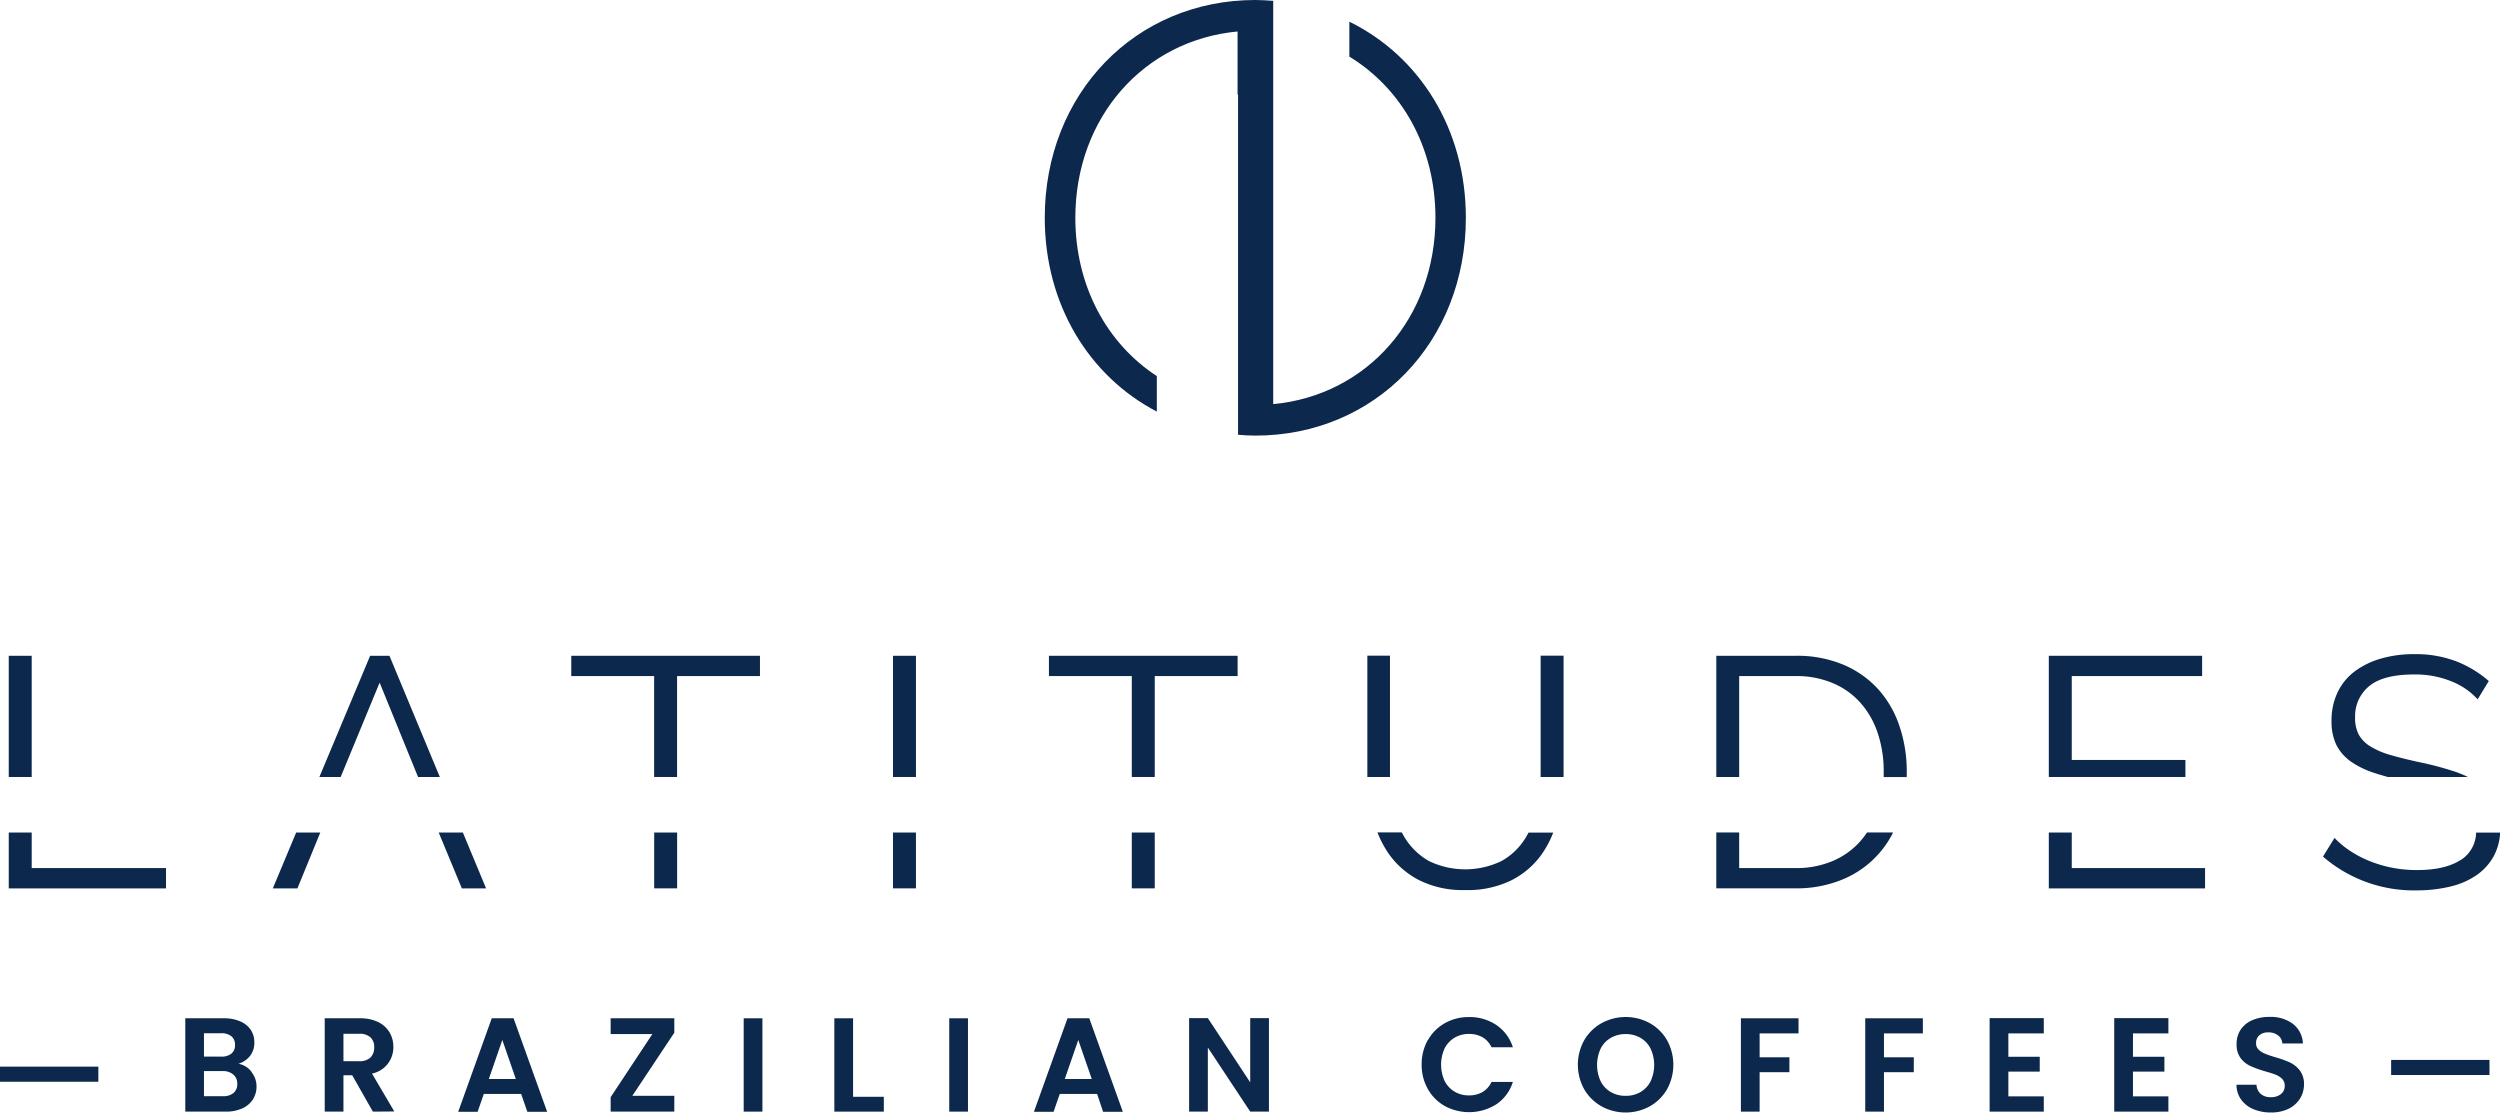 <svg xmlns="http://www.w3.org/2000/svg" viewBox="0 0 468.48 208.48"><defs><style>.cls-1{fill:#0c284c;}</style></defs><title>logo</title><g id="Layer_2" data-name="Layer 2"><g id="Layer_1-2" data-name="Layer 1"><path class="cls-1" d="M252.86,4.06v6.55c9.82,6,16.13,17,16.13,30.2,0,18.82-12.85,33.28-30.4,34.92V.16C237.48.08,236.37,0,235.24,0c-22.5,0-39.46,17.55-39.46,40.81,0,16.26,8.3,29.69,21,36.32V70.48c-9.33-6.1-15.27-16.87-15.27-29.67,0-18.82,12.85-33.27,30.4-34.91V17.72H232V81.47c1.06.09,2.13.16,3.23.16,22.49,0,39.46-17.55,39.46-40.82,0-16.63-8.68-30.29-21.84-36.75"/><polygon class="cls-1" points="1.64 166.48 31.11 166.48 31.11 162.67 5.94 162.67 5.94 156.01 1.64 156.01 1.64 166.48"/><rect class="cls-1" x="1.64" y="122.89" width="4.3" height="22.71"/><polygon class="cls-1" points="86.55 166.48 91.09 166.48 86.74 156.01 82.21 156.01 86.55 166.48"/><polygon class="cls-1" points="51.12 166.48 55.73 166.48 60.02 156.01 55.5 156.01 51.12 166.48"/><polygon class="cls-1" points="71.14 127.92 78.34 145.6 82.42 145.6 72.98 122.89 69.36 122.89 59.85 145.6 63.84 145.6 71.14 127.92"/><rect class="cls-1" x="122.59" y="156.01" width="4.3" height="10.46"/><polygon class="cls-1" points="126.88 126.69 142.41 126.69 142.41 122.89 107.05 122.89 107.05 126.69 122.58 126.69 122.58 145.6 126.88 145.6 126.88 126.69"/><rect class="cls-1" x="167.34" y="122.89" width="4.3" height="22.71"/><rect class="cls-1" x="167.34" y="156.01" width="4.3" height="10.46"/><polygon class="cls-1" points="216.39 126.69 231.92 126.69 231.92 122.89 196.56 122.89 196.56 126.69 212.09 126.69 212.09 145.6 216.39 145.6 216.39 126.69"/><rect class="cls-1" x="212.09" y="156.01" width="4.3" height="10.46"/><path class="cls-1" d="M260.47,144.87v-22h-4.24v22c0,.24,0,.49,0,.73h4.24c0-.24,0-.49,0-.73"/><path class="cls-1" d="M293,144.87v-22h-4.3v22c0,.24,0,.49,0,.73h4.3c0-.24,0-.48,0-.73"/><path class="cls-1" d="M285.73,157.24a12.22,12.22,0,0,1-4.36,4.11,15.65,15.65,0,0,1-13.6,0,12.7,12.7,0,0,1-5.08-5.37h-4.57a19.47,19.47,0,0,0,2.11,4,15.83,15.83,0,0,0,5.67,4.94,18.37,18.37,0,0,0,8.69,1.87,18.58,18.58,0,0,0,8.53-1.78,15.52,15.52,0,0,0,5.68-4.78,18.87,18.87,0,0,0,2.26-4.21h-4.63c-.21.42-.45.83-.7,1.23"/><path class="cls-1" d="M348.75,157.48a14.47,14.47,0,0,1-5.19,3.81,17.41,17.41,0,0,1-7.15,1.38h-10.5V156h-4.29v10.47h14.79a22.53,22.53,0,0,0,8.63-1.57,18.34,18.34,0,0,0,9.71-8.9h-4.89a14.88,14.88,0,0,1-1.11,1.47"/><path class="cls-1" d="M325.91,126.69h10.5a17.54,17.54,0,0,1,7.06,1.33,14.34,14.34,0,0,1,5.19,3.71,16.17,16.17,0,0,1,3.22,5.68,22.39,22.39,0,0,1,1.11,7.21c0,.34,0,.66,0,1h4.32c0-.32,0-.65,0-1a26.23,26.23,0,0,0-1.33-8.44,19.55,19.55,0,0,0-3.92-6.91,18.51,18.51,0,0,0-6.51-4.66,22.38,22.38,0,0,0-9.12-1.72H321.62V145.6h4.29Z"/><polygon class="cls-1" points="409.53 142.41 388.23 142.41 388.23 126.69 412.66 126.69 412.66 122.89 383.93 122.89 383.93 145.6 409.53 145.6 409.53 142.41"/><polygon class="cls-1" points="383.93 166.48 413.21 166.48 413.21 162.67 388.23 162.67 388.23 156.01 383.93 156.01 383.93 166.48"/><path class="cls-1" d="M461.07,161.17q-2.93,1.88-8.13,1.87a23.81,23.81,0,0,1-4.79-.46,23.34,23.34,0,0,1-4.27-1.29,20.33,20.33,0,0,1-3.62-1.93,16.58,16.58,0,0,1-2.79-2.34l-2.16,3.5a26,26,0,0,0,17.5,6.33,26.73,26.73,0,0,0,6.33-.71,14.55,14.55,0,0,0,5-2.18,10.43,10.43,0,0,0,3.25-3.68,10.59,10.59,0,0,0,1.12-4.26H464a6.19,6.19,0,0,1-2.89,5.15"/><path class="cls-1" d="M459.72,144.5a57.34,57.34,0,0,0-6.29-1.66q-3.14-.68-5.44-1.35a15,15,0,0,1-3.77-1.6,6.14,6.14,0,0,1-2.18-2.18,6.51,6.51,0,0,1-.71-3.22,7.27,7.27,0,0,1,2.64-5.92c1.76-1.45,4.57-2.18,8.41-2.18a17.94,17.94,0,0,1,7,1.29,13.18,13.18,0,0,1,4.91,3.37l2.09-3.43a20.79,20.79,0,0,0-6.17-3.72,21.36,21.36,0,0,0-7.76-1.32,22.29,22.29,0,0,0-6.27.83,15.28,15.28,0,0,0-4.91,2.39,10.59,10.59,0,0,0-3.22,3.93,12.25,12.25,0,0,0-1.14,5.38,10.08,10.08,0,0,0,.89,4.45,8.56,8.56,0,0,0,2.67,3.1,16.27,16.27,0,0,0,4.36,2.15c.81.27,1.69.53,2.63.79h15a20.41,20.41,0,0,0-2.71-1.1"/><rect class="cls-1" y="199.88" width="18.43" height="2.83"/><rect class="cls-1" x="448.08" y="198.62" width="18.43" height="2.83"/><path class="cls-1" d="M47.07,200.82a4.33,4.33,0,0,1,1,2.75,4.43,4.43,0,0,1-.69,2.47,4.58,4.58,0,0,1-2,1.67,7.33,7.33,0,0,1-3.08.6H34.72V190.82h7.21a7.54,7.54,0,0,1,3.07.57A4.44,4.44,0,0,1,47,193a4.2,4.2,0,0,1,.66,2.33,4,4,0,0,1-.81,2.55,4.42,4.42,0,0,1-2.17,1.46,3.91,3.91,0,0,1,2.43,1.48M38.22,198h3.21a2.9,2.9,0,0,0,1.93-.56,2,2,0,0,0,.68-1.62,2,2,0,0,0-.68-1.63,2.91,2.91,0,0,0-1.93-.57H38.22Zm5.53,6.82a2.09,2.09,0,0,0,.71-1.7,2.18,2.18,0,0,0-.75-1.77,3,3,0,0,0-2-.64H38.22v4.71h3.54a3,3,0,0,0,2-.6"/><path class="cls-1" d="M69.87,208.31,66,201.49H64.36v6.82H60.85V190.82h6.57a7.66,7.66,0,0,1,3.46.71A5,5,0,0,1,73,193.46a5.33,5.33,0,0,1,.71,2.72,5,5,0,0,1-4,5l4.18,7.1Zm-5.51-9.45h2.93a2.93,2.93,0,0,0,2.13-.69,2.56,2.56,0,0,0,.7-1.92,2.42,2.42,0,0,0-.7-1.86,3,3,0,0,0-2.13-.67H64.36Z"/><path class="cls-1" d="M97.66,205h-7l-1.16,3.34H85.86l6.29-17.52h4.09l6.29,17.52H98.82Zm-1-2.8-2.53-7.32-2.53,7.32Z"/><polygon class="cls-1" points="118.49 205.35 126.36 205.35 126.36 208.31 114.43 208.31 114.43 205.6 122.25 193.77 114.43 193.77 114.43 190.82 126.36 190.82 126.36 193.52 118.49 205.35"/><rect class="cls-1" x="139.36" y="190.82" width="3.51" height="17.49"/><polygon class="cls-1" points="159.86 205.53 165.62 205.53 165.62 208.31 156.35 208.31 156.35 190.82 159.86 190.82 159.86 205.53"/><rect class="cls-1" x="177.88" y="190.82" width="3.51" height="17.49"/><path class="cls-1" d="M205.59,205h-7l-1.16,3.34h-3.68l6.29-17.52h4.08l6.29,17.52h-3.7Zm-1-2.8-2.53-7.32-2.53,7.32Z"/><polygon class="cls-1" points="237.79 208.31 234.28 208.31 226.34 196.3 226.34 208.31 222.83 208.31 222.83 190.79 226.34 190.79 234.28 202.82 234.28 190.79 237.79 190.79 237.79 208.31"/><path class="cls-1" d="M267.58,194.91a8.3,8.3,0,0,1,3.18-3.18,9,9,0,0,1,4.52-1.14,8.91,8.91,0,0,1,5.14,1.5,7.87,7.87,0,0,1,3.08,4.16h-4a4.25,4.25,0,0,0-1.69-1.88,5.06,5.06,0,0,0-2.52-.62,5.23,5.23,0,0,0-2.72.71,5,5,0,0,0-1.86,2,7.38,7.38,0,0,0,0,6.1,4.89,4.89,0,0,0,1.86,2,5.14,5.14,0,0,0,2.72.71,5,5,0,0,0,2.52-.63,4.31,4.31,0,0,0,1.69-1.9h4a7.84,7.84,0,0,1-3.07,4.18,9.59,9.59,0,0,1-9.67.35,8.35,8.35,0,0,1-3.18-3.17,9.08,9.08,0,0,1-1.17-4.61,9.18,9.18,0,0,1,1.17-4.63"/><path class="cls-1" d="M300.14,207.33a8.61,8.61,0,0,1-3.26-3.19,9.47,9.47,0,0,1,0-9.23,8.61,8.61,0,0,1,3.26-3.19,9.44,9.44,0,0,1,9,0,8.55,8.55,0,0,1,3.24,3.19,9.54,9.54,0,0,1,0,9.23,8.58,8.58,0,0,1-3.25,3.19,9.42,9.42,0,0,1-9,0m7.29-2.69a4.92,4.92,0,0,0,1.88-2,7.29,7.29,0,0,0,0-6.15,4.81,4.81,0,0,0-1.88-2,5.4,5.4,0,0,0-2.78-.71,5.46,5.46,0,0,0-2.79.71,4.77,4.77,0,0,0-1.89,2,7.29,7.29,0,0,0,0,6.15,4.88,4.88,0,0,0,1.89,2,5.46,5.46,0,0,0,2.79.71,5.4,5.4,0,0,0,2.78-.71"/><polygon class="cls-1" points="337.03 190.82 337.03 193.65 329.74 193.65 329.74 198.13 335.32 198.13 335.32 200.92 329.74 200.92 329.74 208.31 326.23 208.31 326.23 190.82 337.03 190.82"/><polygon class="cls-1" points="360.33 190.82 360.33 193.65 353.04 193.65 353.04 198.13 358.63 198.13 358.63 200.92 353.04 200.92 353.04 208.31 349.53 208.31 349.53 190.82 360.33 190.82"/><polygon class="cls-1" points="376.35 193.65 376.35 198.03 382.23 198.03 382.23 200.81 376.35 200.81 376.35 205.45 382.99 205.45 382.99 208.31 372.84 208.31 372.84 190.79 382.99 190.79 382.99 193.65 376.35 193.65"/><polygon class="cls-1" points="399.7 193.65 399.7 198.03 405.59 198.03 405.59 200.81 399.7 200.81 399.7 205.45 406.34 205.45 406.34 208.31 396.19 208.31 396.19 190.79 406.34 190.79 406.34 193.65 399.7 193.65"/><path class="cls-1" d="M422.29,207.86a5.41,5.41,0,0,1-2.32-1.81,4.74,4.74,0,0,1-.87-2.78h3.75a2.45,2.45,0,0,0,.77,1.7,2.7,2.7,0,0,0,1.89.63,2.87,2.87,0,0,0,1.93-.59,1.89,1.89,0,0,0,.7-1.54,1.82,1.82,0,0,0-.47-1.28,3.59,3.59,0,0,0-1.19-.79c-.48-.19-1.14-.4-2-.64a19.75,19.75,0,0,1-2.77-1,4.78,4.78,0,0,1-1.83-1.47,4.21,4.21,0,0,1-.76-2.65,4.76,4.76,0,0,1,.77-2.7,5,5,0,0,1,2.18-1.77,8,8,0,0,1,3.21-.61,6.94,6.94,0,0,1,4.4,1.31,4.89,4.89,0,0,1,1.87,3.67h-3.86a2,2,0,0,0-.77-1.49,2.87,2.87,0,0,0-1.89-.59,2.45,2.45,0,0,0-1.64.53,1.9,1.9,0,0,0-.62,1.53,1.57,1.57,0,0,0,.47,1.16,3.47,3.47,0,0,0,1.15.75,18.77,18.77,0,0,0,1.94.67,20.48,20.48,0,0,1,2.79,1,5.2,5.2,0,0,1,1.85,1.5,4.19,4.19,0,0,1,.78,2.64,5,5,0,0,1-.73,2.6,5.18,5.18,0,0,1-2.13,1.92,7.36,7.36,0,0,1-3.33.71,8.48,8.48,0,0,1-3.3-.62"/></g></g></svg>